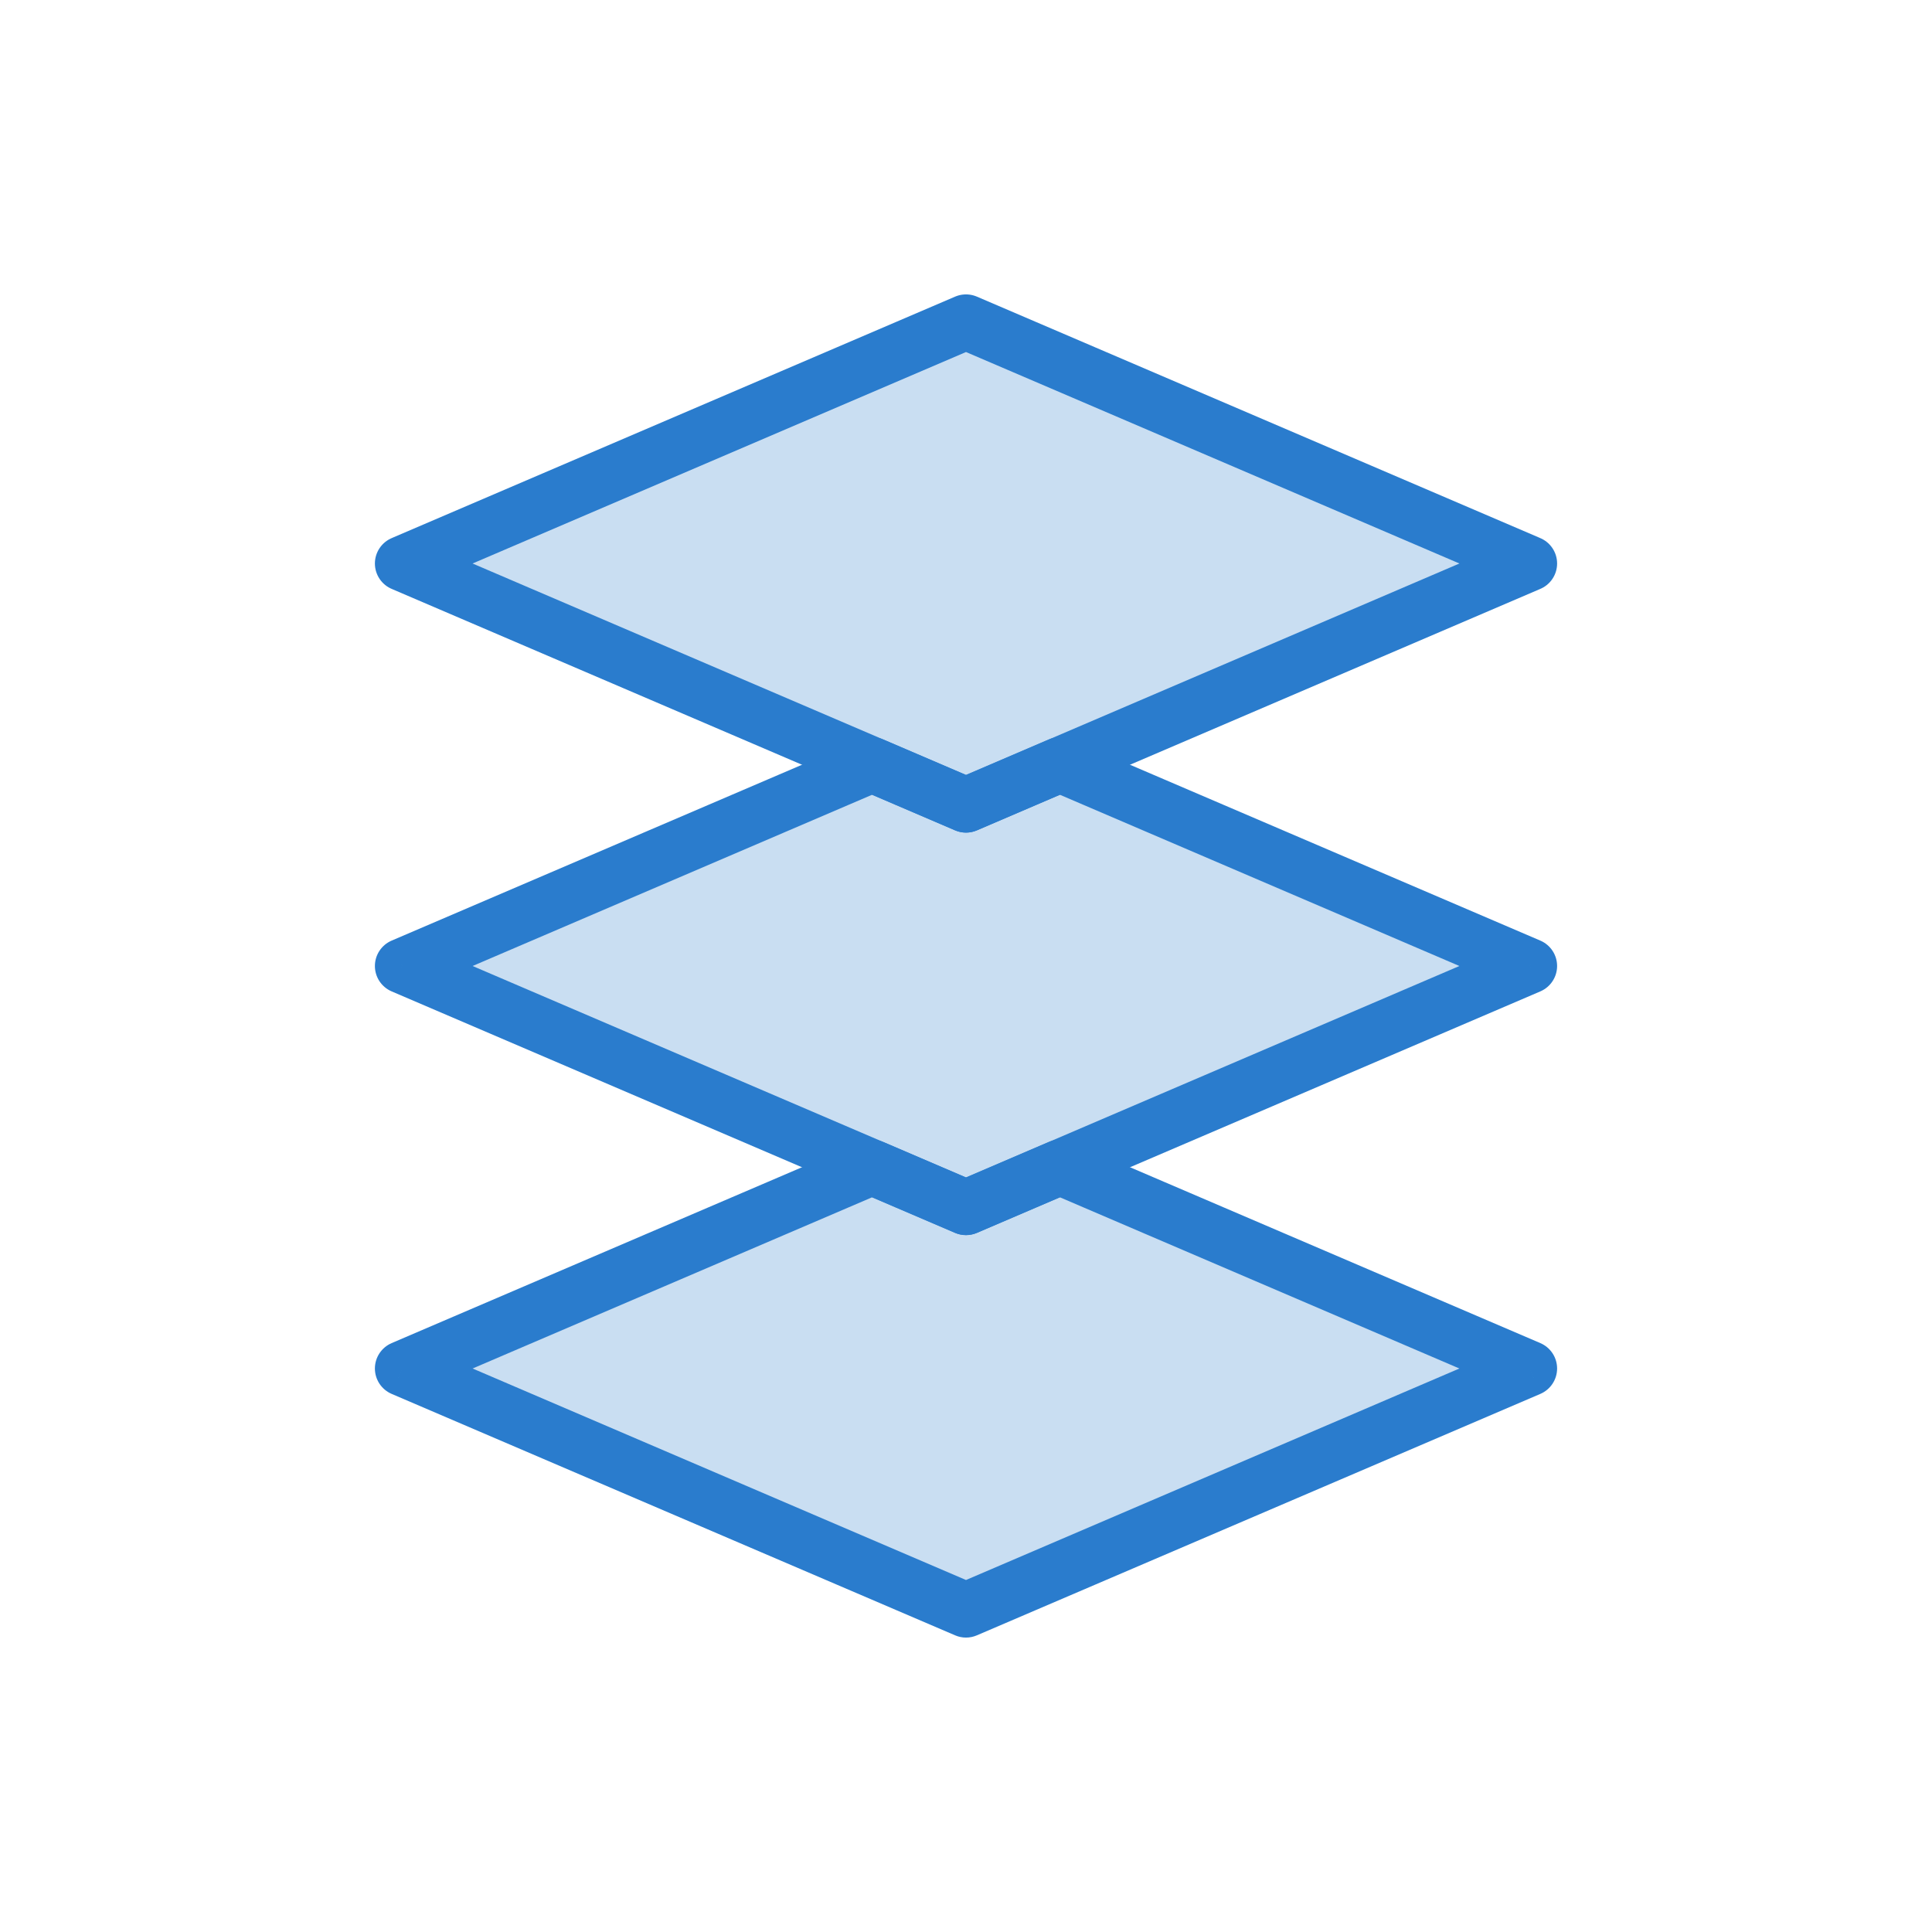 <?xml version="1.0" encoding="UTF-8"?> <svg xmlns="http://www.w3.org/2000/svg" width="42" height="42" viewBox="0 0 42 42" fill="none"><path d="M21 7L8.75 12.25L21 17.5L33.25 12.25L21 7Z" fill="#2A7CCD" fill-opacity="0.25" stroke="#2A7CCD" stroke-width="1.2" stroke-linejoin="round"></path><path fill-rule="evenodd" clip-rule="evenodd" d="M18.959 16.625L21 17.5L23.041 16.625L33.25 21L21 26.25L8.75 21L18.959 16.625Z" fill="#2A7CCD" fill-opacity="0.25"></path><path d="M18.959 16.625L19.195 16.073C19.044 16.009 18.873 16.009 18.723 16.073L18.959 16.625ZM21 17.5L20.764 18.051C20.915 18.116 21.085 18.116 21.236 18.051L21 17.5ZM23.041 16.625L23.277 16.073C23.127 16.009 22.956 16.009 22.805 16.073L23.041 16.625ZM33.25 21L33.486 21.552C33.707 21.457 33.85 21.24 33.85 21C33.85 20.76 33.707 20.543 33.486 20.448L33.25 21ZM21 26.25L20.764 26.802C20.915 26.866 21.085 26.866 21.236 26.802L21 26.25ZM8.75 21L8.514 20.448C8.293 20.543 8.15 20.76 8.15 21C8.15 21.24 8.293 21.457 8.514 21.552L8.75 21ZM18.723 17.176L20.764 18.051L21.236 16.948L19.195 16.073L18.723 17.176ZM21.236 18.051L23.277 17.176L22.805 16.073L20.764 16.948L21.236 18.051ZM33.486 20.448L23.277 16.073L22.805 17.176L33.014 21.552L33.486 20.448ZM21.236 26.802L33.486 21.552L33.014 20.448L20.764 25.698L21.236 26.802ZM8.514 21.552L20.764 26.802L21.236 25.698L8.986 20.448L8.514 21.552ZM18.723 16.073L8.514 20.448L8.986 21.552L19.195 17.176L18.723 16.073Z" fill="#2A7CCD"></path><path fill-rule="evenodd" clip-rule="evenodd" d="M18.958 25.375L21 26.25L23.042 25.375L33.25 29.75L21 35L8.75 29.75L18.958 25.375Z" fill="#2A7CCD" fill-opacity="0.25"></path><path d="M18.958 25.375L19.195 24.823C19.044 24.759 18.873 24.759 18.722 24.823L18.958 25.375ZM21 26.25L20.764 26.802C20.915 26.866 21.085 26.866 21.236 26.802L21 26.25ZM23.042 25.375L23.278 24.823C23.127 24.759 22.956 24.759 22.805 24.823L23.042 25.375ZM33.25 29.75L33.486 30.302C33.707 30.207 33.85 29.99 33.85 29.75C33.85 29.51 33.707 29.293 33.486 29.198L33.25 29.75ZM21 35L20.764 35.551C20.915 35.616 21.085 35.616 21.236 35.551L21 35ZM8.75 29.75L8.514 29.198C8.293 29.293 8.15 29.51 8.15 29.75C8.15 29.99 8.293 30.207 8.514 30.302L8.75 29.75ZM18.722 25.927L20.764 26.802L21.236 25.698L19.195 24.823L18.722 25.927ZM21.236 26.802L23.278 25.927L22.805 24.823L20.764 25.698L21.236 26.802ZM33.486 29.198L23.278 24.823L22.805 25.927L33.014 30.302L33.486 29.198ZM21.236 35.551L33.486 30.302L33.014 29.198L20.764 34.449L21.236 35.551ZM8.514 30.302L20.764 35.551L21.236 34.449L8.986 29.198L8.514 30.302ZM18.722 24.823L8.514 29.198L8.986 30.302L19.195 25.927L18.722 24.823Z" fill="#2A7CCD"></path></svg> 